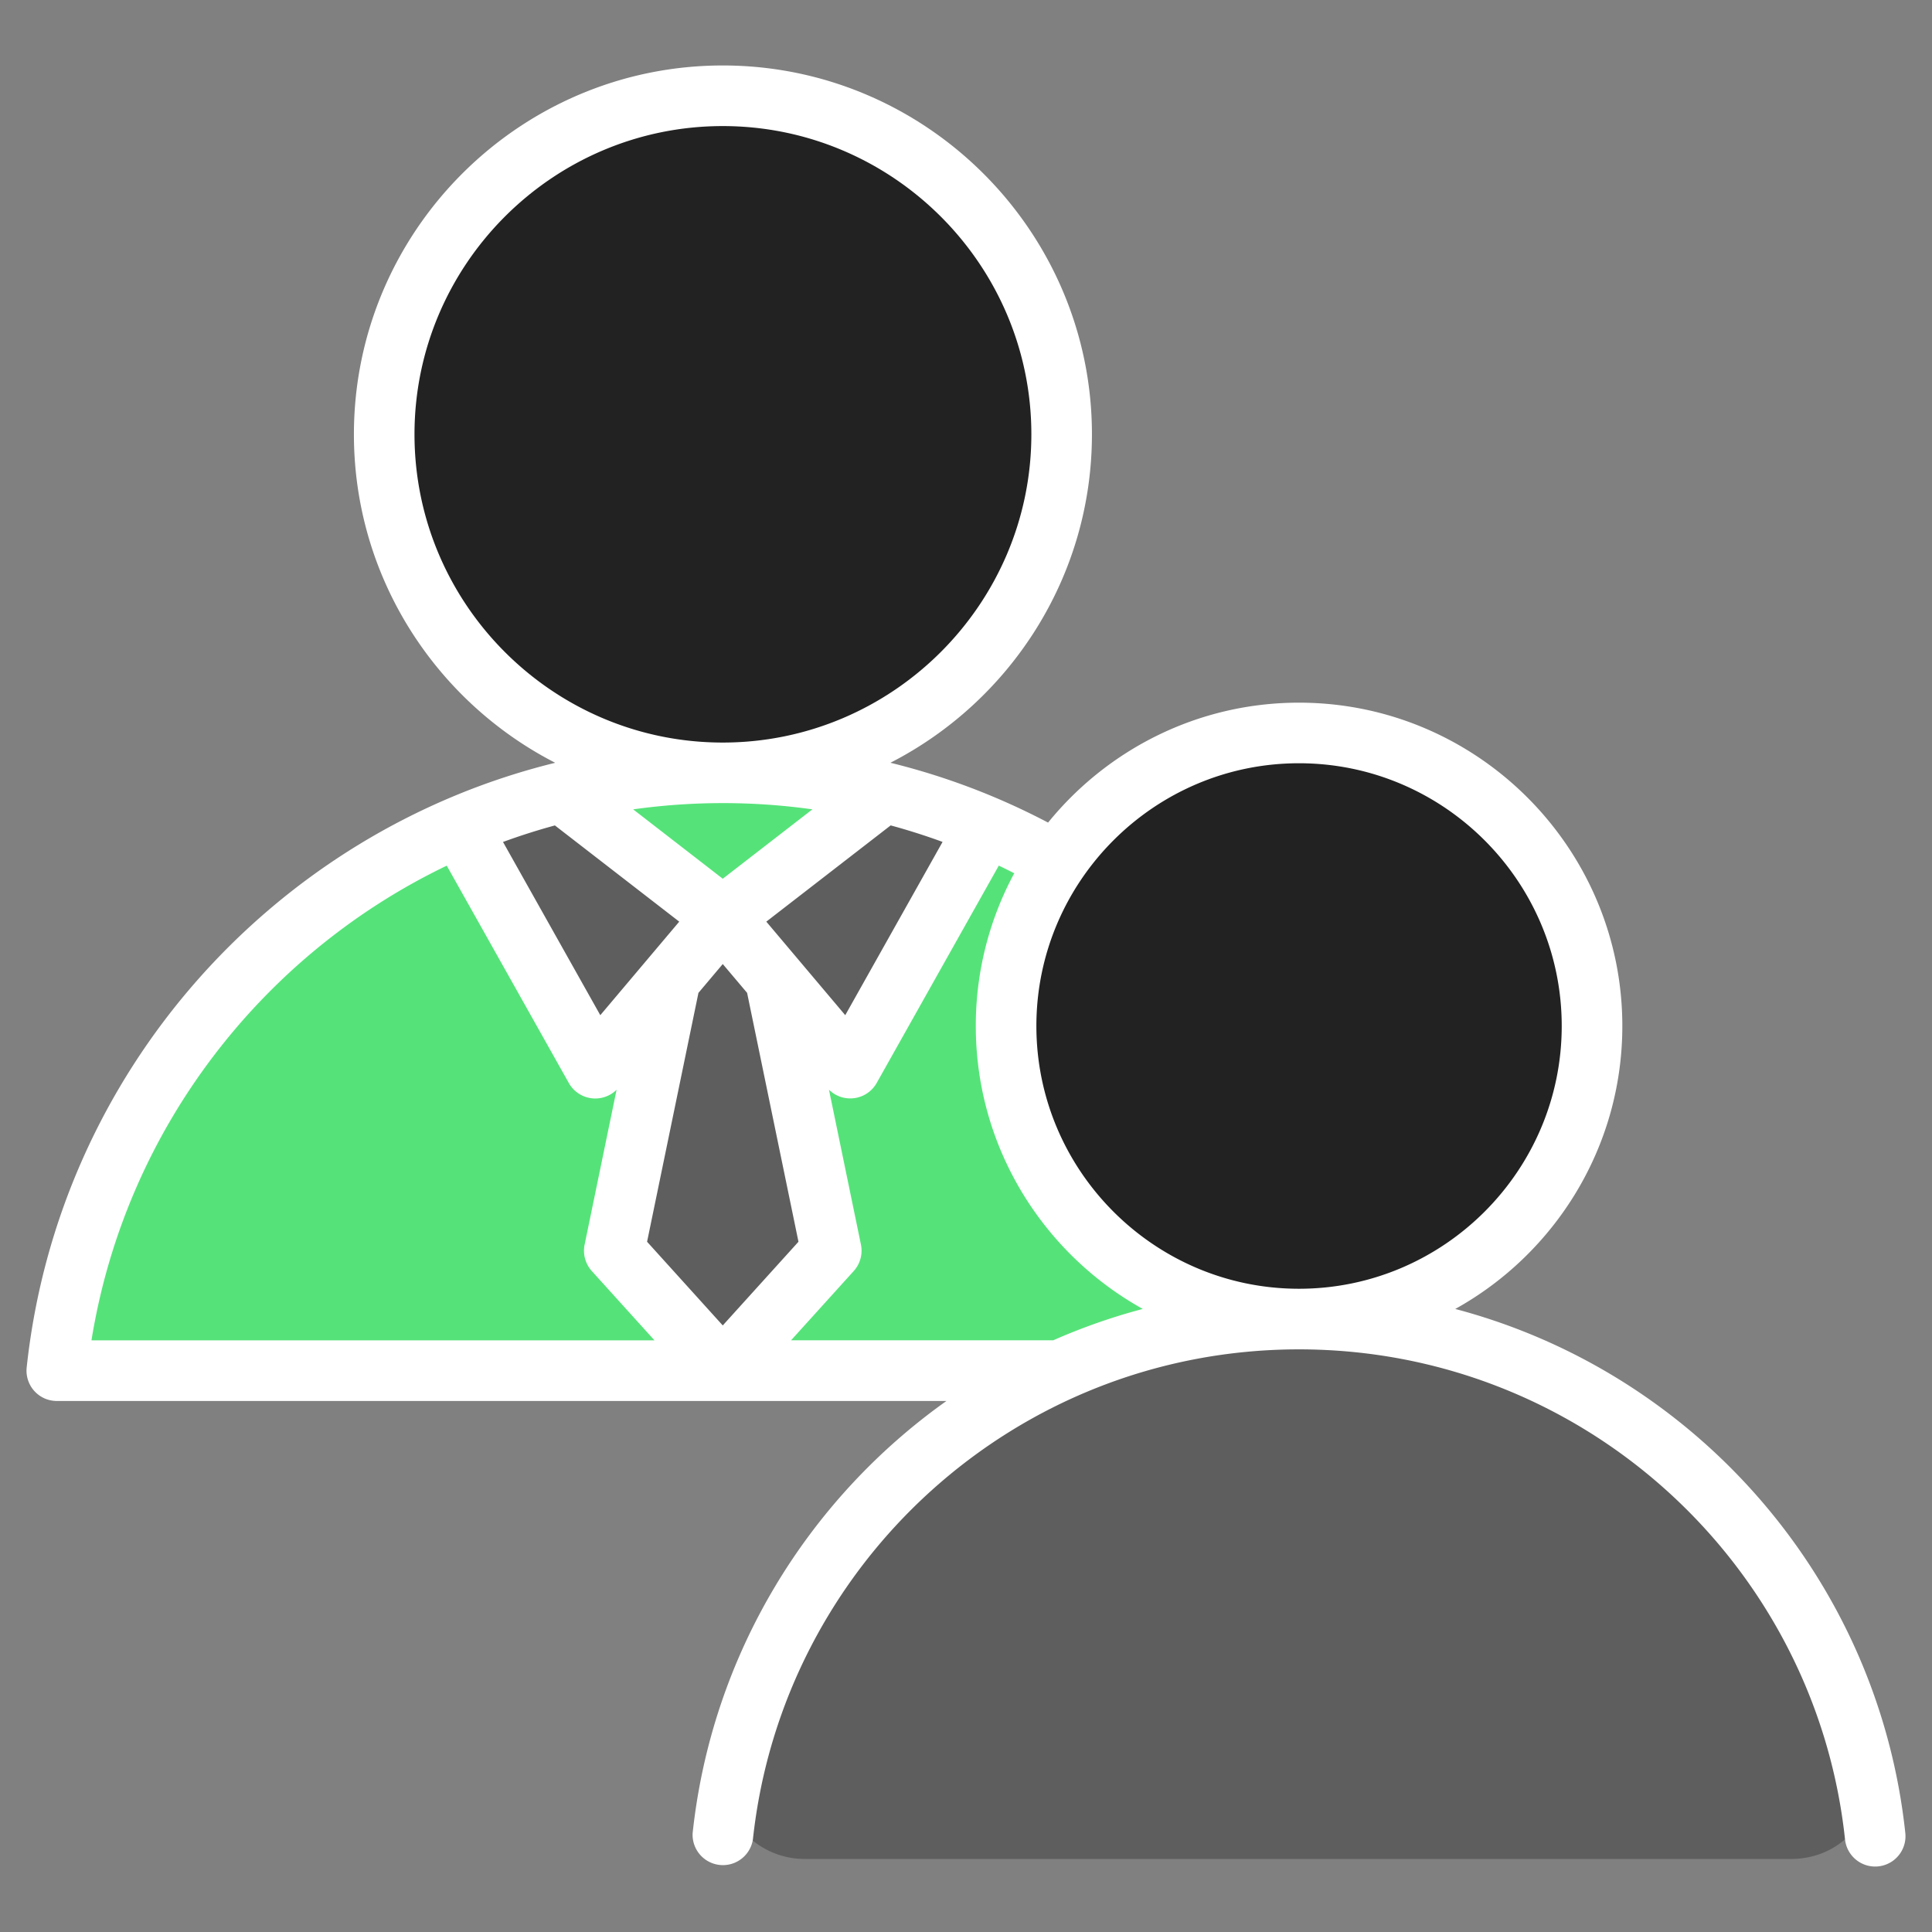 <svg width="70" height="70" viewBox="0 0 70 70" fill="none" xmlns="http://www.w3.org/2000/svg">
    <rect x="0" y="0" width="70" height="70" fill="#808080" stroke="none"/>
    <path fill-rule="evenodd" clip-rule="evenodd" d="M5.831 50.035h40.23c1.123 0 2.09-.479 2.772-1.387.67-.908.848-1.972.526-3.048-3.036-10.063-12.37-17.39-23.413-17.39-11.044 0-20.378 7.327-23.413 17.39-.323 1.076-.132 2.14.537 3.048.67.908 1.638 1.386 2.761 1.386z" fill="#55E379"/>
    <path fill-rule="evenodd" clip-rule="evenodd" d="M24.404 32.944h3.095l2.522 12.226a.602.602 0 0 1-.144.526L26.4 49.545a.588.588 0 0 1-.454.19.588.588 0 0 1-.455-.19l-3.466-3.849c-.143-.143-.19-.335-.143-.526l2.522-12.226z" fill="#5E5E5E"/>
    <path fill-rule="evenodd" clip-rule="evenodd" d="m16.396 30.16 4.267 7.588c.096.18.263.3.466.311a.593.593 0 0 0 .526-.215l4.29-5.092-5.15-3.991c-1.53.334-3 .8-4.399 1.398zM35.507 30.16l-4.267 7.588a.6.6 0 0 1-.478.311c-.203.024-.382-.06-.526-.215l-4.29-5.092 5.162-3.991c1.518.334 2.988.8 4.399 1.398z" fill="#5E5E5E"/>
    <path fill-rule="evenodd" clip-rule="evenodd" d="M25.941 27.319c6.488 0 11.78-5.293 11.78-11.77 0-6.487-5.292-11.779-11.78-11.779-6.487 0-11.768 5.292-11.768 11.78 0 6.476 5.28 11.769 11.768 11.769z" fill="#222"/>
    <path fill-rule="evenodd" clip-rule="evenodd" d="M29.196 67.354h35.68c1 0 1.858-.43 2.453-1.231.596-.802.763-1.75.473-2.705-2.689-8.92-10.967-15.417-20.765-15.417-9.797 0-18.078 6.498-20.767 15.417a2.972 2.972 0 0 0 .473 2.705 2.968 2.968 0 0 0 2.453 1.23z" fill="#5E5E5E"/>
    <path fill-rule="evenodd" clip-rule="evenodd" d="M46.889 47.508c5.688 0 10.327-4.64 10.327-10.327 0-5.688-4.639-10.327-10.327-10.327s-10.327 4.639-10.327 10.327 4.639 10.327 10.327 10.327z" fill="#222"/>
    <path fill-rule="evenodd" clip-rule="evenodd" d="M34.293 50.76H2.059a1.097 1.097 0 0 1-1.092-1.216c1.147-10.687 8.932-19.395 19.149-21.907-4.323-2.218-7.293-6.723-7.293-11.9 0-7.362 6.003-13.365 13.364-13.365 7.361 0 13.376 6.003 13.376 13.364 0 5.177-2.975 9.683-7.301 11.9a25.182 25.182 0 0 1 5.712 2.168c2.15-2.648 5.428-4.345 9.09-4.345 6.458 0 11.716 5.265 11.716 11.716 0 4.4-2.447 8.25-6.053 10.251 8.72 2.305 15.325 9.805 16.306 18.987a1.098 1.098 0 0 1-2.184.234c-1.066-9.983-9.516-17.757-19.785-17.757-10.264 0-18.713 7.775-19.785 17.757a1.099 1.099 0 0 1-2.183-.234c.693-6.457 4.166-12.082 9.197-15.654zM20.105 29.907a23.04 23.04 0 0 0-1.88.599l3.525 6.276 2.86-3.389-4.505-3.486zm-3.917 1.457C9.468 34.59 4.54 40.959 3.314 48.564h20.4l-2.271-2.511a1.1 1.1 0 0 1-.261-.959l1.158-5.61a1.099 1.099 0 0 1-1.73-.244l-4.422-7.873zm10-4.46c6.151 0 11.18-5.017 11.18-11.169S32.338 4.568 26.187 4.568c-6.152 0-11.169 5.017-11.169 11.168 0 6.152 5.017 11.168 11.168 11.168zm10.56 4.736a22.935 22.935 0 0 0-.56-.277l-4.424 7.875a1.099 1.099 0 0 1-1.729.244l1.158 5.61a1.098 1.098 0 0 1-.26.959l-2.272 2.511h9.499a21.92 21.92 0 0 1 3.245-1.137c-3.604-2.002-6.05-5.85-6.05-10.251a11.634 11.634 0 0 1 1.393-5.534zm-2.597-1.136a22.901 22.901 0 0 0-1.88-.598l-4.506 3.487 2.86 3.389 3.526-6.278zm12.913 16.19c5.247 0 9.52-4.278 9.52-9.52s-4.273-9.52-9.52-9.52c-5.241 0-9.514 4.278-9.514 9.52s4.273 9.52 9.514 9.52zm-17.63-17.37a23.383 23.383 0 0 0-6.493.001l3.246 2.513 3.247-2.513zm-3.247 5.605-.881 1.044-1.861 9.018 2.742 3.032 2.743-3.032-1.861-9.018-.882-1.044z" fill="#fff"/>
</svg>
